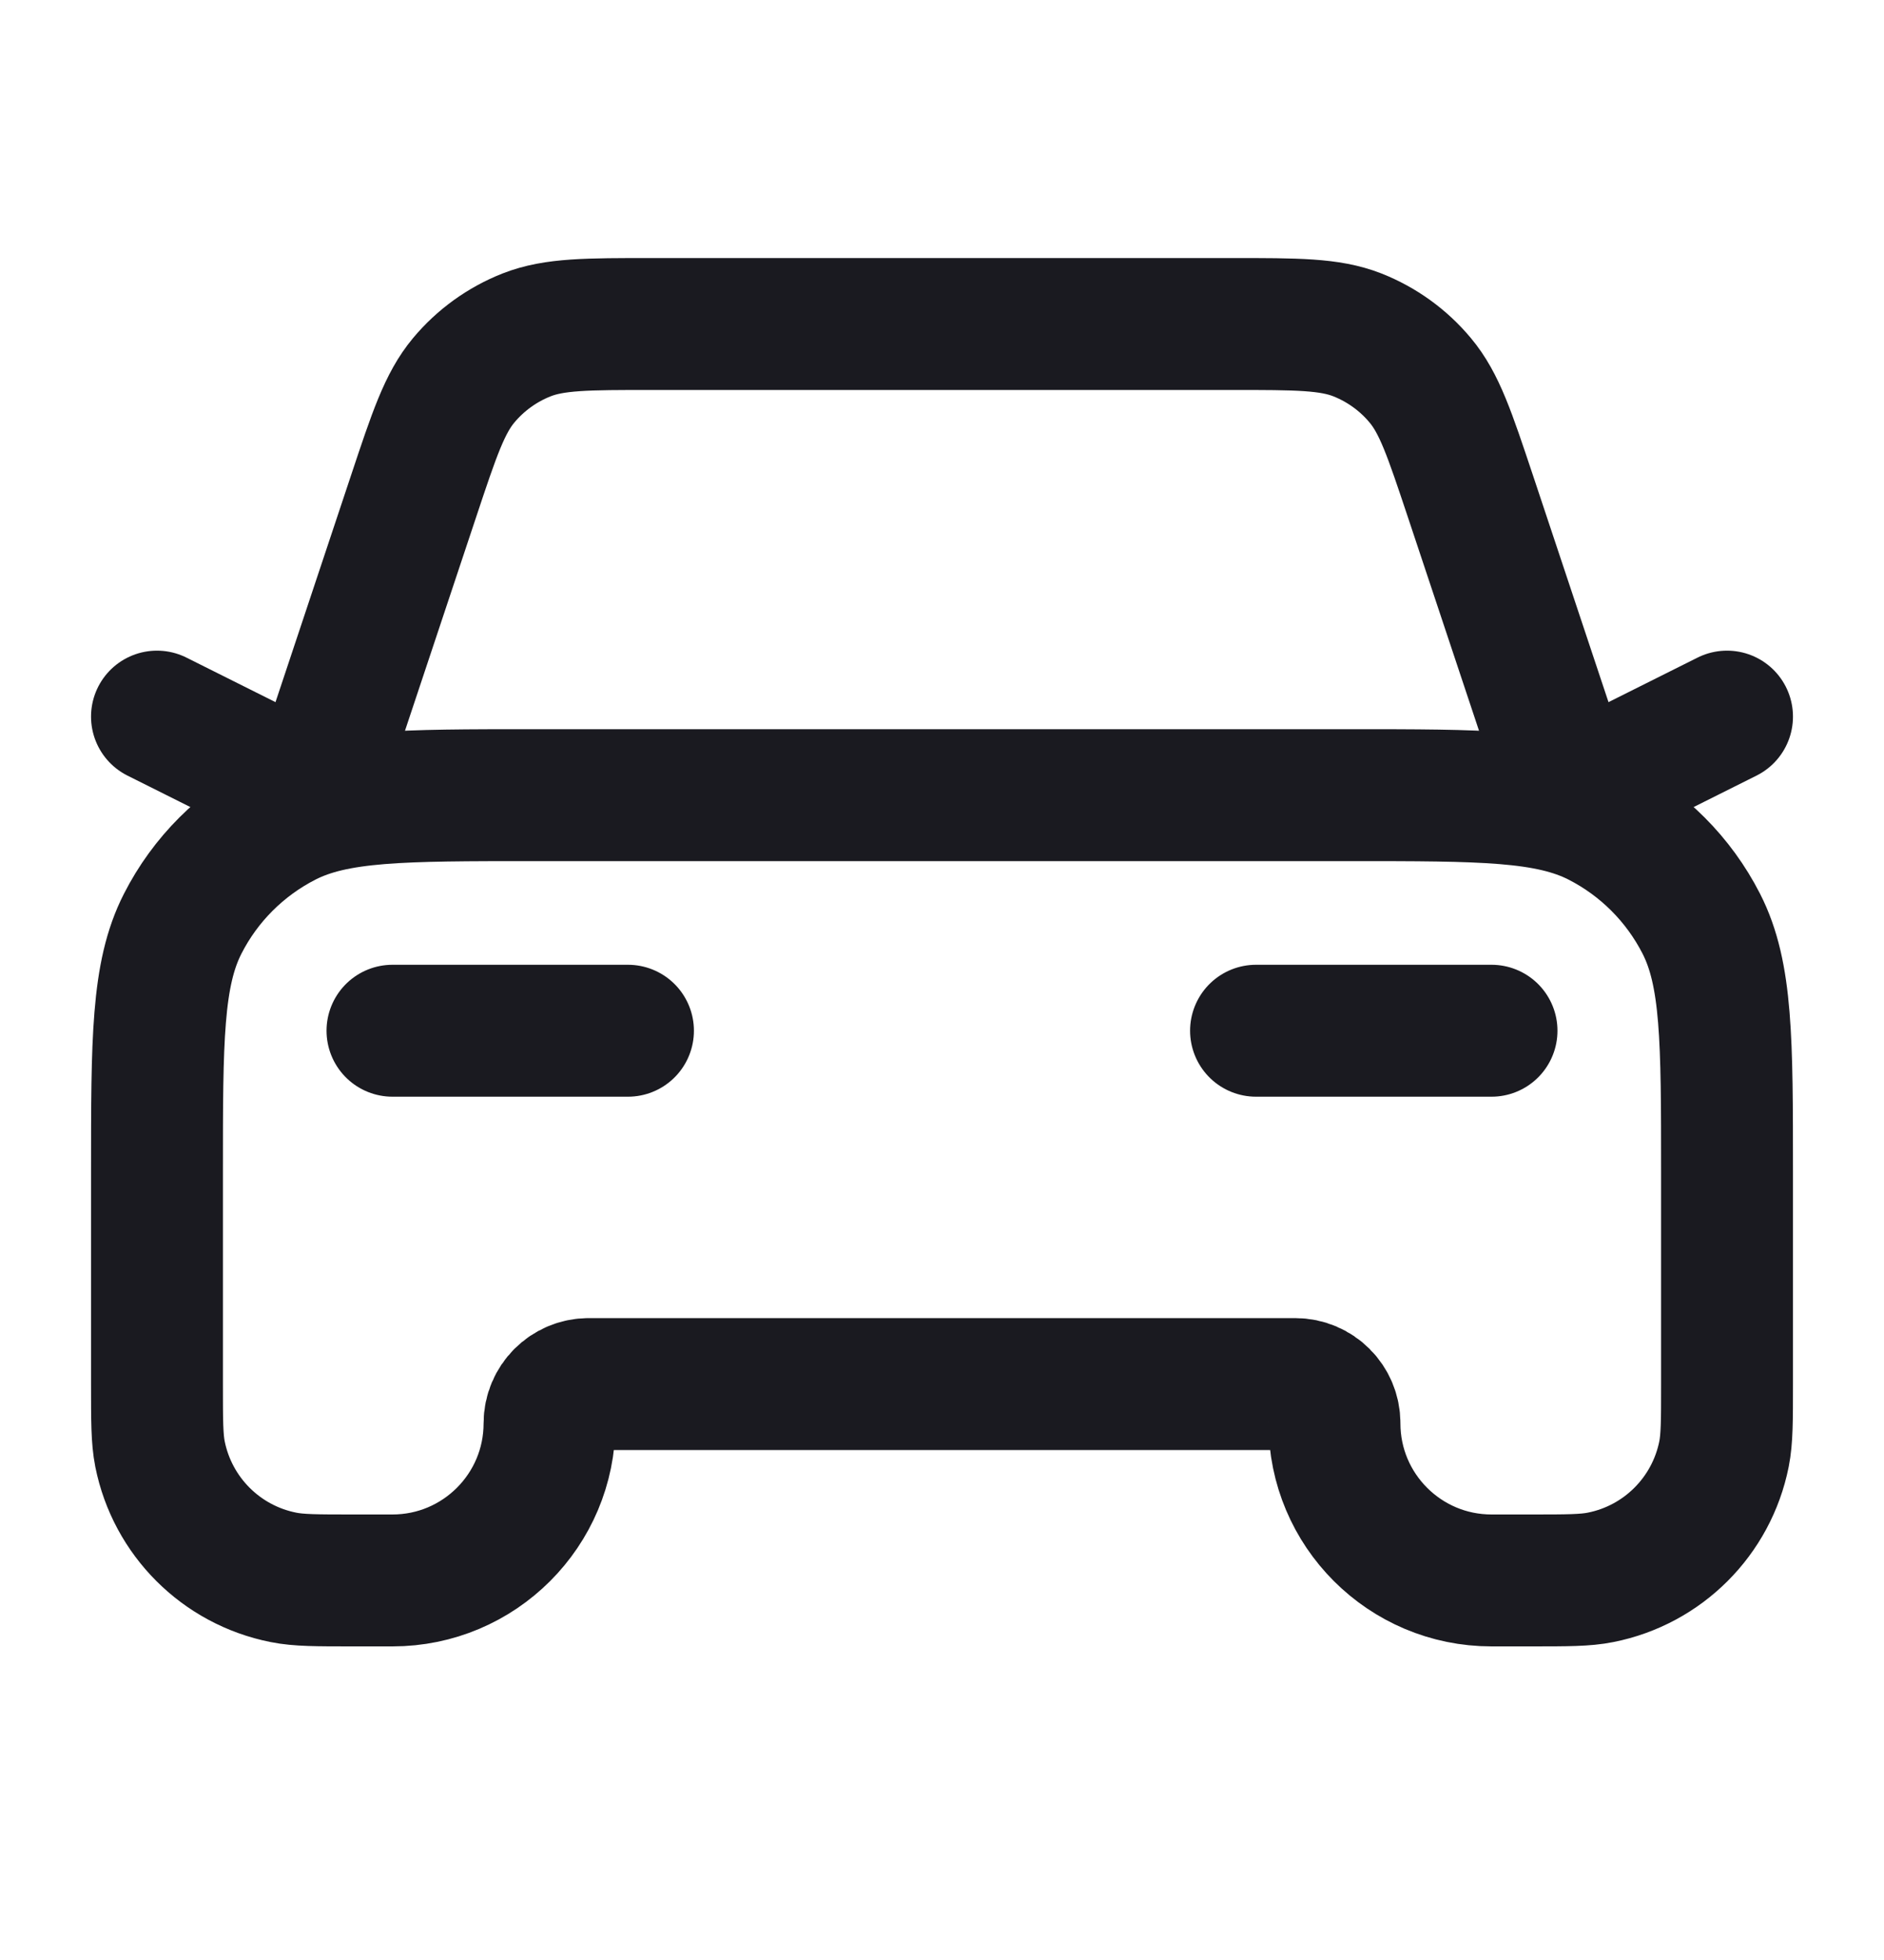 <svg width="25" height="26" viewBox="0 0 25 26" fill="none" xmlns="http://www.w3.org/2000/svg">
<path d="M5.208 13.673H8.333M2.083 9.506L4.167 10.548L5.49 6.577C5.763 5.757 5.9 5.348 6.153 5.045C6.377 4.777 6.664 4.57 6.989 4.442C7.357 4.298 7.789 4.298 8.652 4.298H16.347C17.211 4.298 17.643 4.298 18.011 4.442C18.335 4.57 18.623 4.777 18.846 5.045C19.1 5.348 19.236 5.757 19.51 6.577L20.833 10.548L22.917 9.506M16.667 13.673H19.792M7.083 10.548H17.917C19.667 10.548 20.542 10.548 21.21 10.888C21.798 11.188 22.276 11.666 22.576 12.254C22.917 12.922 22.917 13.798 22.917 15.548V18.36C22.917 18.844 22.917 19.086 22.877 19.288C22.712 20.114 22.066 20.76 21.24 20.924C21.038 20.965 20.796 20.965 20.312 20.965H19.792C18.641 20.965 17.708 20.032 17.708 18.881C17.708 18.593 17.475 18.36 17.187 18.36H7.812C7.525 18.36 7.292 18.593 7.292 18.881C7.292 20.032 6.359 20.965 5.208 20.965H4.687C4.203 20.965 3.961 20.965 3.76 20.924C2.934 20.76 2.288 20.114 2.123 19.288C2.083 19.086 2.083 18.844 2.083 18.36V15.548C2.083 13.798 2.083 12.922 2.424 12.254C2.723 11.666 3.202 11.188 3.79 10.888C4.458 10.548 5.333 10.548 7.083 10.548Z" stroke="#1A1A20" stroke-width="1.75" stroke-linecap="round" stroke-linejoin="round"/>
</svg>
